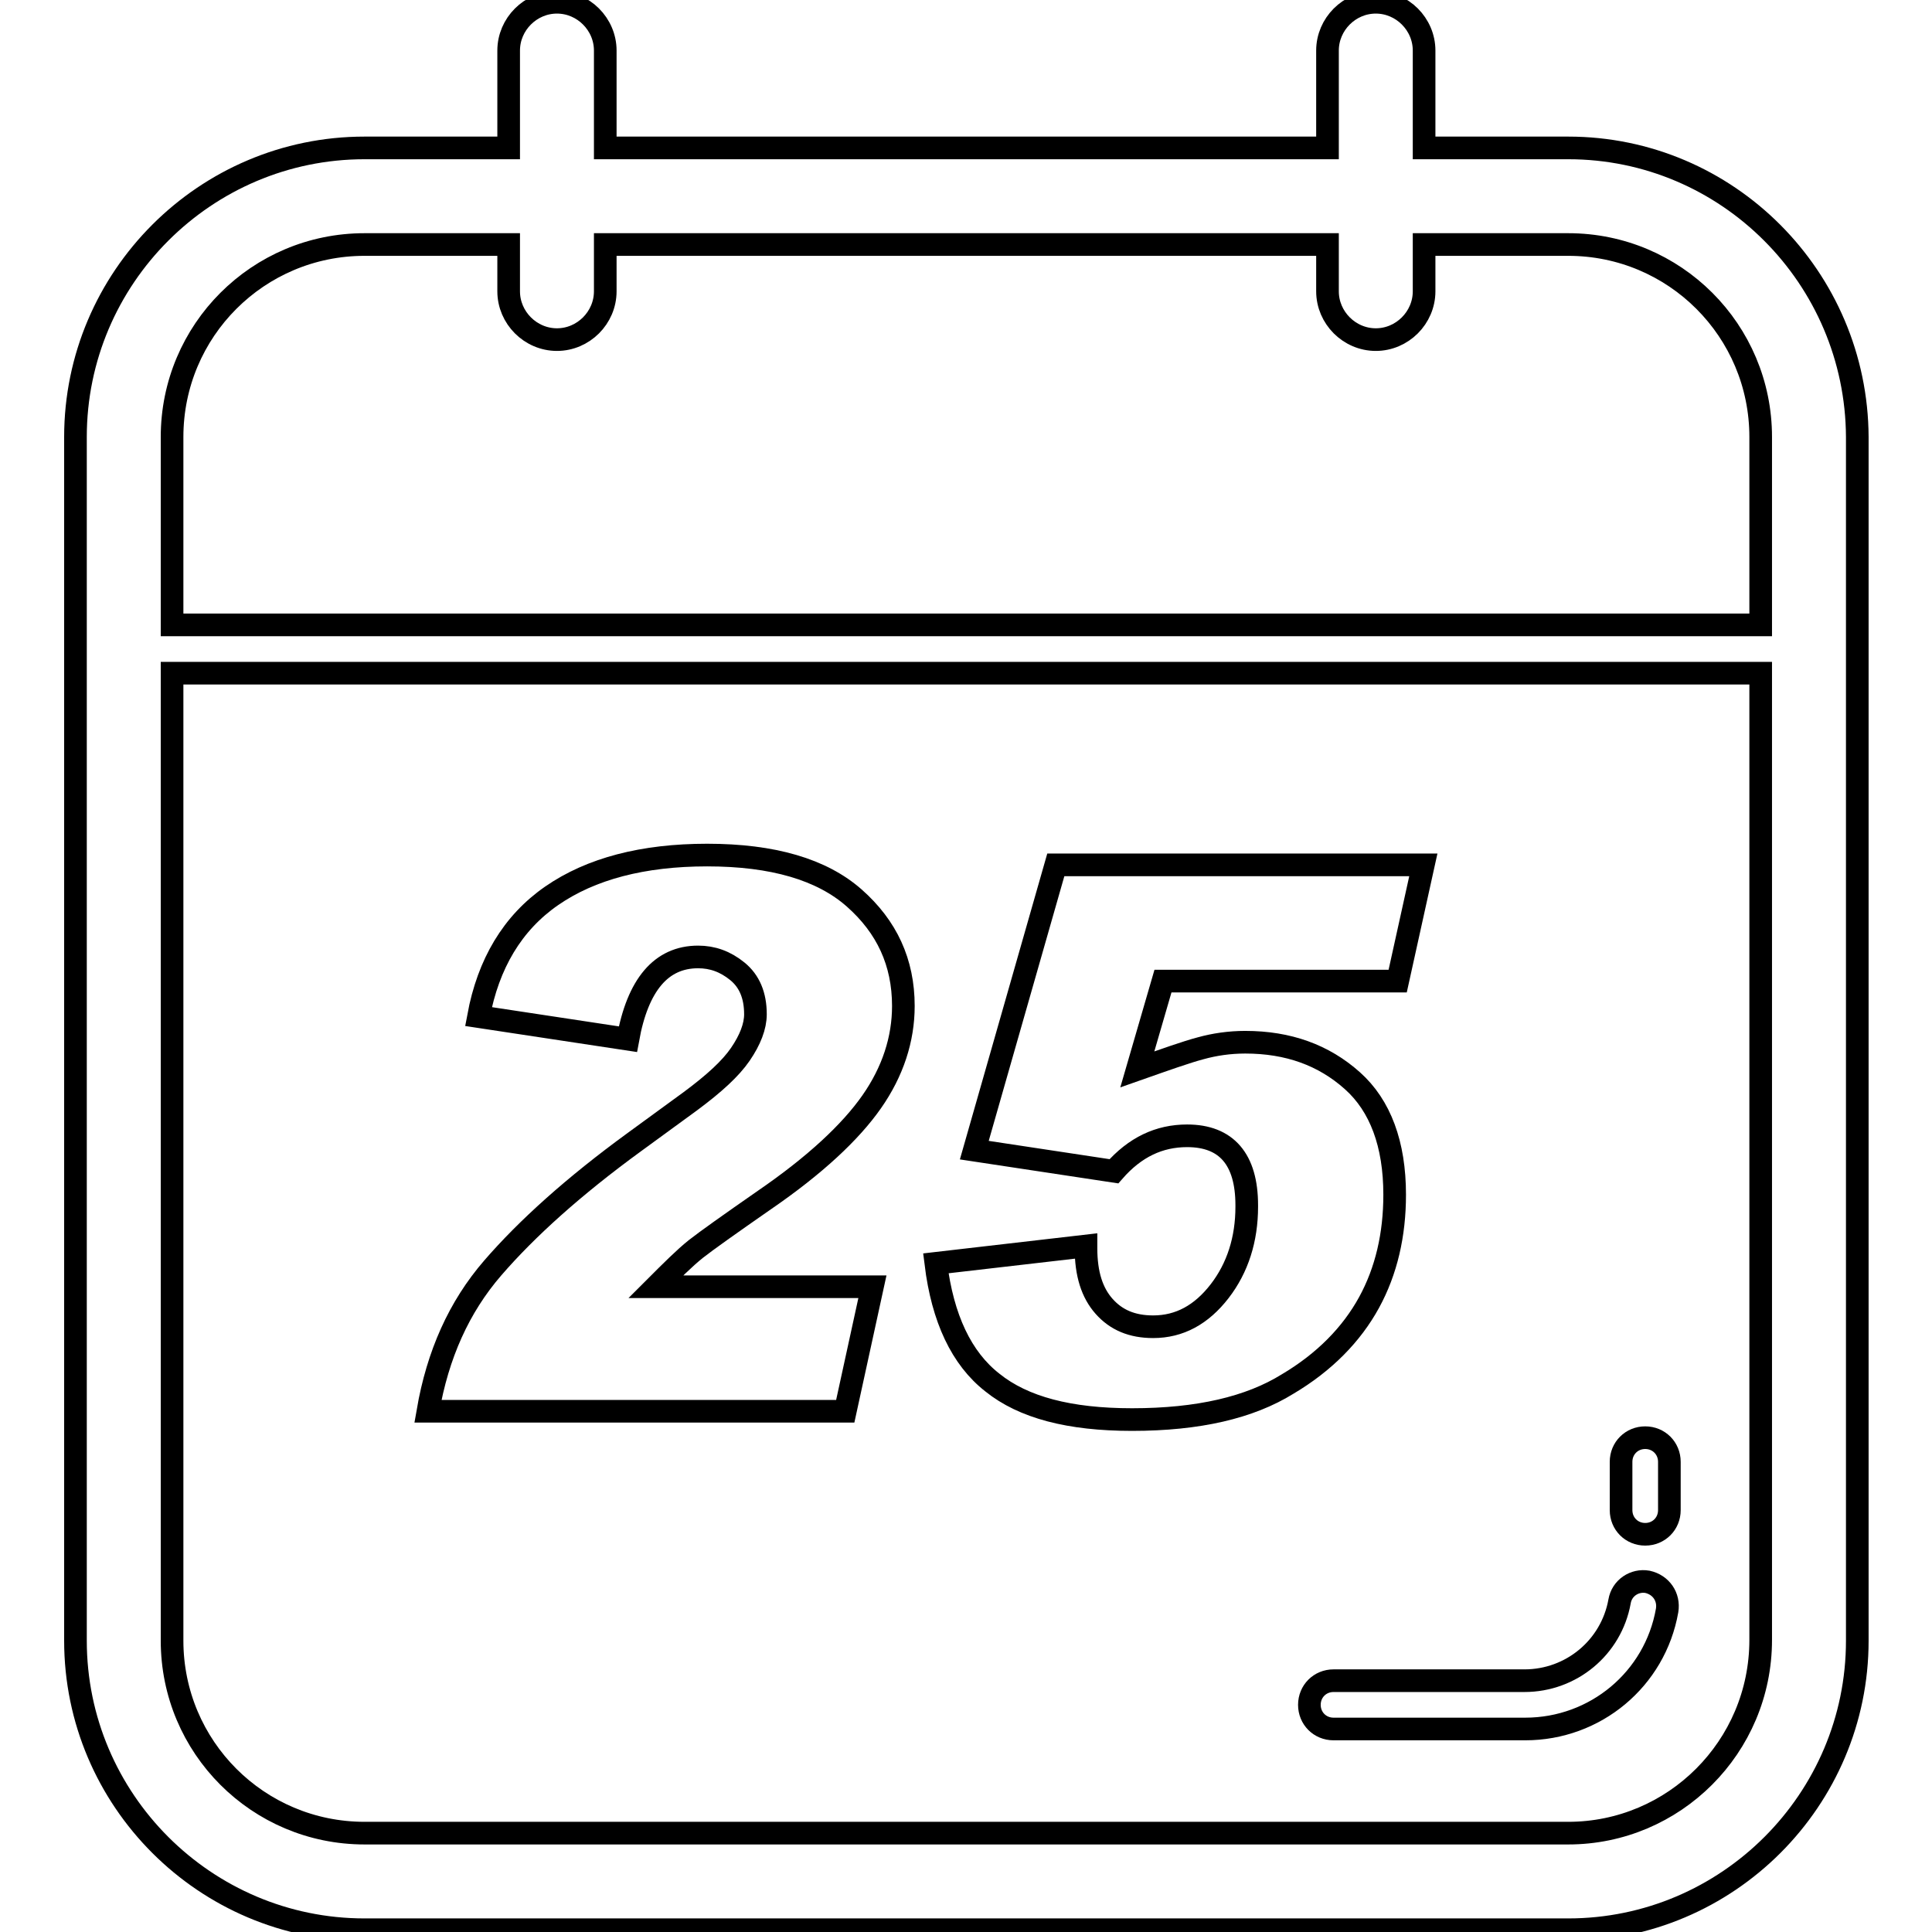 <?xml version="1.0" encoding="utf-8"?>
<!-- Svg Vector Icons : http://www.onlinewebfonts.com/icon -->
<!DOCTYPE svg PUBLIC "-//W3C//DTD SVG 1.1//EN" "http://www.w3.org/Graphics/SVG/1.1/DTD/svg11.dtd">
<svg version="1.1" xmlns="http://www.w3.org/2000/svg" xmlns:xlink="http://www.w3.org/1999/xlink" x="0px" y="0px" viewBox="0 0 256 256" enable-background="new 0 0 256 256" xml:space="preserve">
<g><g><path stroke-width="3" fill-opacity="0" stroke="#000000"  d="M218,190.5c-1.8,0-3.2,1.4-3.2,3.2v6.4c0,1.8,1.4,3.2,3.2,3.2c1.8,0,3.2-1.4,3.2-3.2v-6.4C221.2,191.9,219.8,190.5,218,190.5z"/><path stroke-width="3" fill-opacity="0" stroke="#000000"  d="M218.3,209.6c-1.7-0.3-3.4,0.8-3.7,2.6c-1.1,6.1-6.4,10.5-12.6,10.5h-25.3c-1.8,0-3.2,1.4-3.2,3.2c0,1.8,1.4,3.2,3.2,3.2h25.4c9.3,0,17.2-6.6,18.8-15.7C221.2,211.6,220.1,210,218.3,209.6z"/><path stroke-width="3" fill-opacity="0" stroke="#000000"  d="M207.8,19.6h-19.1V6.7c0-3.5-2.9-6.4-6.4-6.4c-3.5,0-6.4,2.9-6.4,6.4v12.9H80.2V6.7c0-3.5-2.9-6.4-6.4-6.4c-3.5,0-6.4,2.9-6.4,6.4v12.9H48.3C27.2,19.6,10,36.8,10,57.9v159.5c0,21.1,17.2,38.3,38.3,38.3h159.5c21.1,0,38.3-17.2,38.3-38.3V57.9C246,36.8,228.9,19.6,207.8,19.6z M48.3,32.4h19.1v6.2c0,3.5,2.9,6.4,6.4,6.4c3.5,0,6.4-2.9,6.4-6.4v-6.2h95.7v6.2c0,3.5,2.9,6.4,6.4,6.4c3.5,0,6.4-2.9,6.4-6.4v-6.2h19.1c14.1,0,25.5,11.4,25.5,25.5v24.9H22.8V57.9C22.8,43.8,34.2,32.4,48.3,32.4z M207.8,242.9H48.3c-14.1,0-25.5-11.4-25.5-25.5V89.2h210.5v128.1C233.3,231.5,221.8,242.9,207.8,242.9z"/><path stroke-width="3" fill-opacity="0" stroke="#000000"  d="M92.2,165.5c1.4-1.1,4.5-3.3,9.1-6.5c6.7-4.6,11.4-9,14.2-13c2.8-4,4.2-8.3,4.2-12.7c0-5.8-2.2-10.5-6.5-14.3c-4.3-3.8-10.8-5.7-19.5-5.7c-8.5,0-15.4,1.8-20.6,5.4c-5.2,3.6-8.4,9-9.7,16l19.8,3c1.3-7.2,4.4-10.9,9.3-10.9c1.9,0,3.6,0.6,5.2,1.9c1.6,1.3,2.4,3.2,2.4,5.7c0,1.6-0.7,3.4-2,5.3c-1.3,1.9-3.5,3.9-6.6,6.2l-7.4,5.4c-8.1,5.9-14.3,11.5-18.8,16.7s-7.3,11.5-8.6,19h55.3l3.6-16.5H86.9C89,168.4,90.7,166.7,92.2,165.5z"/><path stroke-width="3" fill-opacity="0" stroke="#000000"  d="M181.4,172.6c2.3-4.2,3.4-9,3.4-14.3c0-6.7-1.9-11.8-5.6-15.1c-3.8-3.4-8.5-5.1-14.2-5.1c-2.1,0-4.1,0.3-5.9,0.8c-1.9,0.5-4.7,1.5-8.4,2.8l3.4-11.7h31.1l3.4-15.4h-48.7l-10.8,37.8l18.5,2.8c2.8-3.2,6-4.7,9.7-4.7c5.2,0,7.9,3.1,7.9,9.2v0.2c0,4.3-1.2,8.1-3.6,11.2s-5.3,4.7-8.8,4.7c-2.8,0-4.9-0.9-6.5-2.7c-1.6-1.8-2.4-4.3-2.4-7.7v-0.3l-19.9,2.3c0.9,7.3,3.4,12.6,7.5,15.8c4.1,3.3,10.2,4.9,18.5,4.9c8.8,0,15.6-1.6,20.6-4.7C175.5,180.5,179.1,176.8,181.4,172.6z"/></g></g>
</svg>